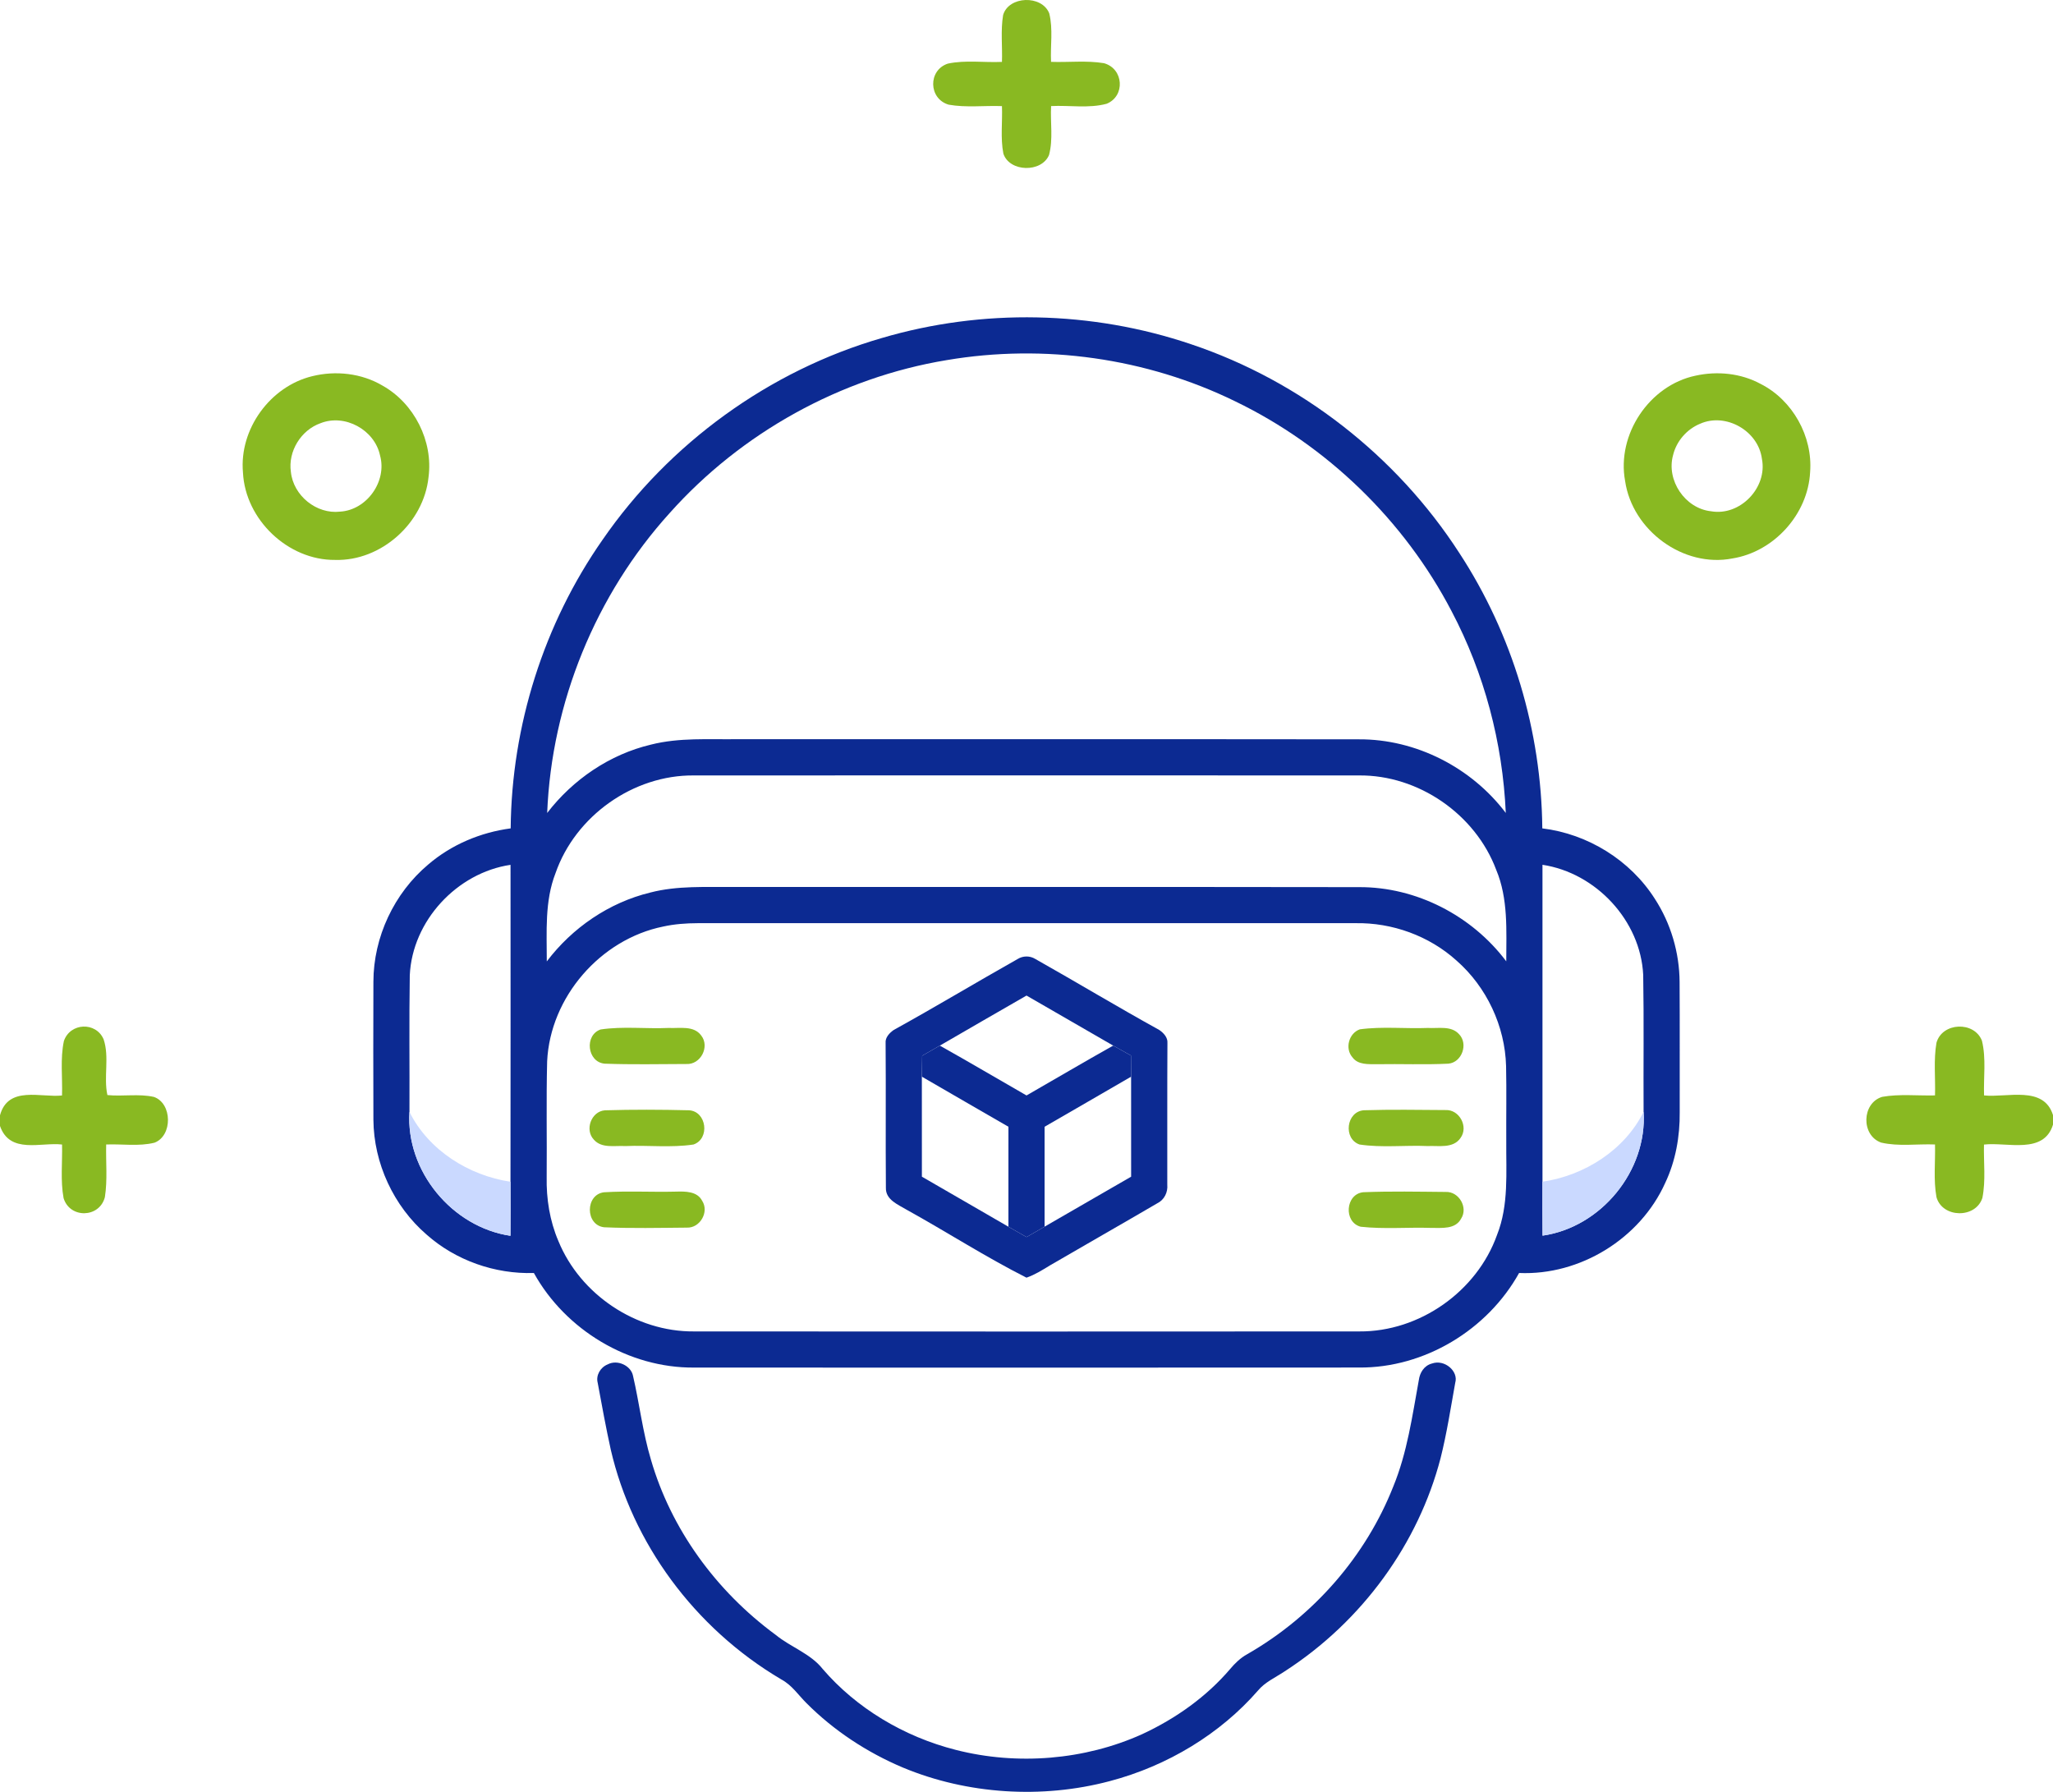 <svg width="110" height="96" viewBox="0 0 110 96" fill="none" xmlns="http://www.w3.org/2000/svg">
<path d="M47.249 18.11C52.633 16.522 58.502 16.642 63.819 18.443C69.686 20.409 74.831 24.427 78.188 29.623C81.043 33.983 82.588 39.173 82.637 44.381C85.075 44.677 87.351 46.084 88.67 48.16C89.525 49.477 89.984 51.042 89.993 52.611C90.007 54.935 89.995 57.26 89.999 59.584C90.013 60.888 89.78 62.203 89.218 63.385C87.874 66.362 84.661 68.343 81.393 68.202C79.7 71.252 76.322 73.294 72.82 73.267C60.945 73.275 49.069 73.273 37.192 73.269C33.686 73.298 30.3 71.256 28.605 68.202C26.519 68.267 24.418 67.531 22.855 66.143C21.09 64.618 20.025 62.323 20.007 59.989C19.996 57.527 20 55.065 20.007 52.603C20.009 50.209 21.115 47.852 22.948 46.314C24.187 45.251 25.747 44.596 27.362 44.381C27.412 38.888 29.136 33.422 32.286 28.918C35.85 23.753 41.217 19.855 47.249 18.11ZM50.735 19.292C45.042 20.229 39.72 23.185 35.881 27.487C31.914 31.866 29.556 37.652 29.318 43.556C30.697 41.762 32.669 40.416 34.879 39.893C36.396 39.508 37.971 39.624 39.518 39.603C50.613 39.61 61.708 39.595 72.805 39.61C75.863 39.593 78.842 41.121 80.68 43.554C80.514 39.794 79.53 36.07 77.773 32.74C75.24 27.886 71.112 23.882 66.18 21.5C61.429 19.177 55.947 18.41 50.735 19.292ZM29.766 46.777C29.177 48.286 29.299 49.925 29.297 51.509C30.663 49.704 32.632 48.356 34.839 47.819C36.297 47.44 37.816 47.534 39.305 47.521C50.476 47.527 61.646 47.511 72.814 47.529C75.886 47.513 78.869 49.059 80.706 51.505C80.707 49.861 80.818 48.15 80.165 46.597C79.049 43.62 75.995 41.511 72.809 41.545C60.933 41.54 49.058 41.54 37.182 41.545C33.932 41.511 30.831 43.715 29.766 46.777ZM21.956 52.251C21.917 54.69 21.95 57.132 21.939 59.571C21.739 62.741 24.222 65.744 27.35 66.209C27.36 65.242 27.354 64.277 27.352 63.313C27.36 57.653 27.356 51.993 27.354 46.334C24.482 46.76 22.09 49.338 21.956 52.251ZM82.646 46.332C82.642 51.991 82.642 57.651 82.646 63.311C82.644 64.274 82.641 65.236 82.65 66.201C85.786 65.749 88.26 62.732 88.064 59.565C88.049 57.12 88.085 54.676 88.043 52.231C87.903 49.322 85.509 46.764 82.646 46.332ZM35.536 49.64C32.167 50.322 29.481 53.421 29.316 56.859C29.264 58.926 29.309 60.994 29.291 63.061C29.268 64.229 29.456 65.409 29.917 66.487C31.091 69.356 34.072 71.355 37.176 71.332C49.062 71.34 60.949 71.34 72.834 71.332C76.055 71.357 79.133 69.192 80.212 66.16C80.847 64.56 80.692 62.815 80.706 61.136C80.698 59.797 80.725 58.457 80.696 57.118C80.64 54.972 79.652 52.875 78.038 51.461C76.572 50.138 74.593 49.423 72.621 49.46C60.875 49.458 49.131 49.46 37.386 49.46C36.766 49.462 36.144 49.506 35.536 49.64Z" fill="#0C2A92"/>
<path d="M32.559 73.099C33.085 72.818 33.805 73.171 33.914 73.698C34.262 75.195 34.434 76.727 34.878 78.206C35.941 81.877 38.325 85.214 41.57 87.596C42.368 88.248 43.442 88.601 44.078 89.415C45.871 91.502 48.416 93.044 51.221 93.754C54.505 94.594 58.124 94.295 61.183 92.916C63.008 92.073 64.657 90.891 65.914 89.415C66.169 89.114 66.456 88.831 66.816 88.631C70.439 86.558 73.202 83.312 74.646 79.656C75.403 77.819 75.669 75.863 76.021 73.94C76.07 73.559 76.293 73.162 76.727 73.051C77.394 72.813 78.159 73.459 77.971 74.087C77.729 75.435 77.521 76.793 77.185 78.127C75.999 82.675 73.02 86.846 68.821 89.552C68.334 89.877 67.771 90.126 67.401 90.575C65.388 92.886 62.57 94.607 59.458 95.426C55.827 96.39 51.821 96.134 48.381 94.7C46.431 93.878 44.658 92.699 43.213 91.249C42.775 90.816 42.434 90.283 41.863 89.977C37.171 87.208 33.877 82.64 32.727 77.675C32.463 76.481 32.246 75.278 32.023 74.078C31.923 73.691 32.161 73.26 32.559 73.099Z" fill="#0C2A92"/>
<path d="M54.522 51.382C54.809 51.203 55.175 51.197 55.466 51.374C57.689 52.627 59.876 53.946 62.111 55.18C62.34 55.335 62.576 55.583 62.551 55.883C62.536 58.411 62.547 60.938 62.543 63.468C62.582 63.877 62.381 64.287 62.005 64.469C60.091 65.589 58.162 66.685 56.246 67.801C55.845 68.047 55.444 68.299 54.999 68.452C52.806 67.344 50.728 66.002 48.574 64.81C48.117 64.535 47.449 64.28 47.466 63.64C47.445 61.055 47.472 58.469 47.451 55.885C47.422 55.583 47.662 55.337 47.888 55.18C50.12 53.948 52.303 52.633 54.522 51.382ZM50.356 56.02C50.042 56.203 49.727 56.383 49.411 56.561C49.403 56.935 49.397 57.309 49.393 57.684C49.395 59.47 49.397 61.256 49.395 63.042C50.939 63.939 52.489 64.824 54.031 65.723C54.354 65.91 54.677 66.094 55.003 66.277C55.324 66.091 55.648 65.905 55.969 65.719C57.515 64.826 59.063 63.937 60.606 63.042C60.601 61.256 60.61 59.47 60.605 57.684C60.602 57.307 60.601 56.929 60.597 56.551C60.277 56.375 59.961 56.197 59.646 56.019C58.098 55.124 56.55 54.229 55.001 53.338C53.451 54.229 51.902 55.122 50.356 56.02Z" fill="#0C2A92"/>
<path d="M32.18 55.155C33.381 54.975 34.612 55.128 35.825 55.073C36.414 55.104 37.171 54.926 37.574 55.482C38.043 56.083 37.535 57.049 36.776 57.005C35.318 57.01 33.855 57.041 32.399 56.987C31.461 56.906 31.298 55.461 32.18 55.155Z" fill="#89B922"/>
<path d="M72.86 55.147C74.066 54.984 75.296 55.121 76.511 55.073C77.065 55.108 77.749 54.938 78.171 55.402C78.684 55.919 78.335 56.919 77.605 56.987C76.331 57.051 75.05 56.993 73.776 57.016C73.325 57.01 72.767 57.062 72.465 56.648C72.048 56.175 72.269 55.356 72.86 55.147Z" fill="#89B922"/>
<path d="M49.411 56.561C49.727 56.383 50.042 56.203 50.356 56.02C51.916 56.892 53.452 57.803 55.001 58.69C56.551 57.801 58.089 56.892 59.646 56.019C59.962 56.197 60.277 56.375 60.597 56.551C60.601 56.929 60.603 57.307 60.605 57.684C59.063 58.585 57.513 59.47 55.969 60.367C55.971 62.151 55.968 63.935 55.969 65.719C55.648 65.905 55.325 66.091 55.003 66.277C54.678 66.095 54.354 65.911 54.031 65.723C54.032 63.937 54.032 62.151 54.032 60.367C52.487 59.472 50.937 58.583 49.394 57.684C49.397 57.309 49.403 56.935 49.411 56.561Z" fill="#0C2A92"/>
<path d="M32.407 59.486C33.906 59.441 35.411 59.447 36.912 59.484C37.865 59.535 38.053 61.011 37.158 61.318C35.953 61.501 34.717 61.347 33.501 61.402C32.939 61.367 32.244 61.539 31.822 61.061C31.316 60.538 31.676 59.546 32.407 59.486Z" fill="#89B922"/>
<path d="M73.081 59.483C74.535 59.437 75.996 59.462 77.452 59.472C78.194 59.435 78.696 60.369 78.254 60.969C77.859 61.544 77.086 61.372 76.493 61.401C75.279 61.347 74.045 61.5 72.844 61.318C71.953 61.01 72.132 59.545 73.081 59.483Z" fill="#89B922"/>
<path d="M21.939 59.571C22.96 61.626 25.114 62.98 27.353 63.313C27.355 64.278 27.36 65.242 27.351 66.209C24.223 65.744 21.739 62.742 21.939 59.571Z" fill="#CAD9FF"/>
<path d="M82.647 63.311C84.89 62.982 87.046 61.622 88.065 59.565C88.26 62.732 85.787 65.75 82.651 66.201C82.641 65.237 82.645 64.274 82.647 63.311Z" fill="#CAD9FF"/>
<path d="M32.364 63.877C33.647 63.797 34.933 63.875 36.217 63.842C36.715 63.828 37.358 63.817 37.623 64.336C38.007 64.929 37.511 65.796 36.808 65.771C35.328 65.783 33.844 65.818 32.366 65.752C31.353 65.632 31.351 63.999 32.364 63.877Z" fill="#89B922"/>
<path d="M73.047 63.874C74.517 63.815 75.993 63.846 77.465 63.859C78.168 63.83 78.674 64.694 78.288 65.288C77.98 65.875 77.244 65.782 76.69 65.786C75.431 65.746 74.161 65.86 72.908 65.724C71.978 65.482 72.084 63.968 73.047 63.874Z" fill="#89B922"/>
<path d="M53.746 0.809C54.041 -0.222 55.822 -0.283 56.218 0.714C56.432 1.562 56.272 2.451 56.316 3.314C57.259 3.348 58.22 3.231 59.153 3.386C60.213 3.683 60.3 5.155 59.292 5.56C58.338 5.818 57.303 5.632 56.319 5.683C56.269 6.554 56.437 7.454 56.206 8.308C55.798 9.265 54.088 9.22 53.761 8.232C53.598 7.392 53.718 6.531 53.685 5.685C52.736 5.649 51.766 5.776 50.83 5.608C49.747 5.292 49.716 3.763 50.783 3.409C51.728 3.206 52.722 3.36 53.685 3.316C53.714 2.48 53.61 1.636 53.746 0.809Z" fill="#89B922"/>
<path d="M16.728 20.155C17.989 19.843 19.378 19.996 20.502 20.663C22.191 21.611 23.216 23.628 22.961 25.562C22.707 28.02 20.422 30.072 17.955 29.998C15.438 30.023 13.142 27.843 13.018 25.315C12.809 22.991 14.479 20.7 16.728 20.155ZM17.17 22.675C16.131 23.042 15.427 24.175 15.585 25.279C15.713 26.552 16.959 27.561 18.224 27.411C19.653 27.326 20.75 25.788 20.362 24.399C20.07 23.024 18.474 22.154 17.17 22.675Z" fill="#89B922"/>
<path d="M90.843 20.128C92.011 19.87 93.277 19.994 94.334 20.568C96.046 21.433 97.137 23.38 96.986 25.298C96.871 27.557 95.041 29.566 92.825 29.919C90.196 30.435 87.46 28.416 87.074 25.773C86.611 23.274 88.375 20.647 90.843 20.128ZM91.098 22.7C90.384 22.991 89.825 23.631 89.643 24.385C89.269 25.738 90.288 27.243 91.676 27.391C93.229 27.667 94.713 26.128 94.403 24.579C94.21 23.085 92.476 22.092 91.098 22.7Z" fill="#89B922"/>
<path d="M3.423 55.774C3.759 54.787 5.142 54.731 5.551 55.68C5.873 56.632 5.543 57.701 5.754 58.669C6.582 58.752 7.425 58.587 8.245 58.768C9.234 59.11 9.257 60.846 8.279 61.221C7.43 61.43 6.549 61.282 5.689 61.317C5.665 62.257 5.767 63.211 5.619 64.141C5.327 65.263 3.74 65.293 3.406 64.189C3.234 63.246 3.348 62.273 3.325 61.319C2.211 61.183 0.529 61.852 0 60.325V59.753C0.438 58.144 2.209 58.818 3.323 58.691C3.355 57.72 3.221 56.726 3.423 55.774Z" fill="#89B922"/>
<path d="M103.756 55.868C104.064 54.765 105.784 54.697 106.193 55.759C106.426 56.714 106.273 57.715 106.306 58.688C107.544 58.818 109.501 58.142 110 59.742V60.253C109.506 61.87 107.537 61.177 106.302 61.321C106.278 62.271 106.403 63.239 106.217 64.179C105.857 65.294 104.076 65.266 103.756 64.139C103.589 63.209 103.702 62.256 103.678 61.316C102.718 61.278 101.733 61.434 100.792 61.215C99.707 60.831 99.747 59.094 100.85 58.764C101.782 58.601 102.737 58.71 103.678 58.688C103.707 57.751 103.596 56.796 103.756 55.868Z" fill="#89B922"/>
</svg>
